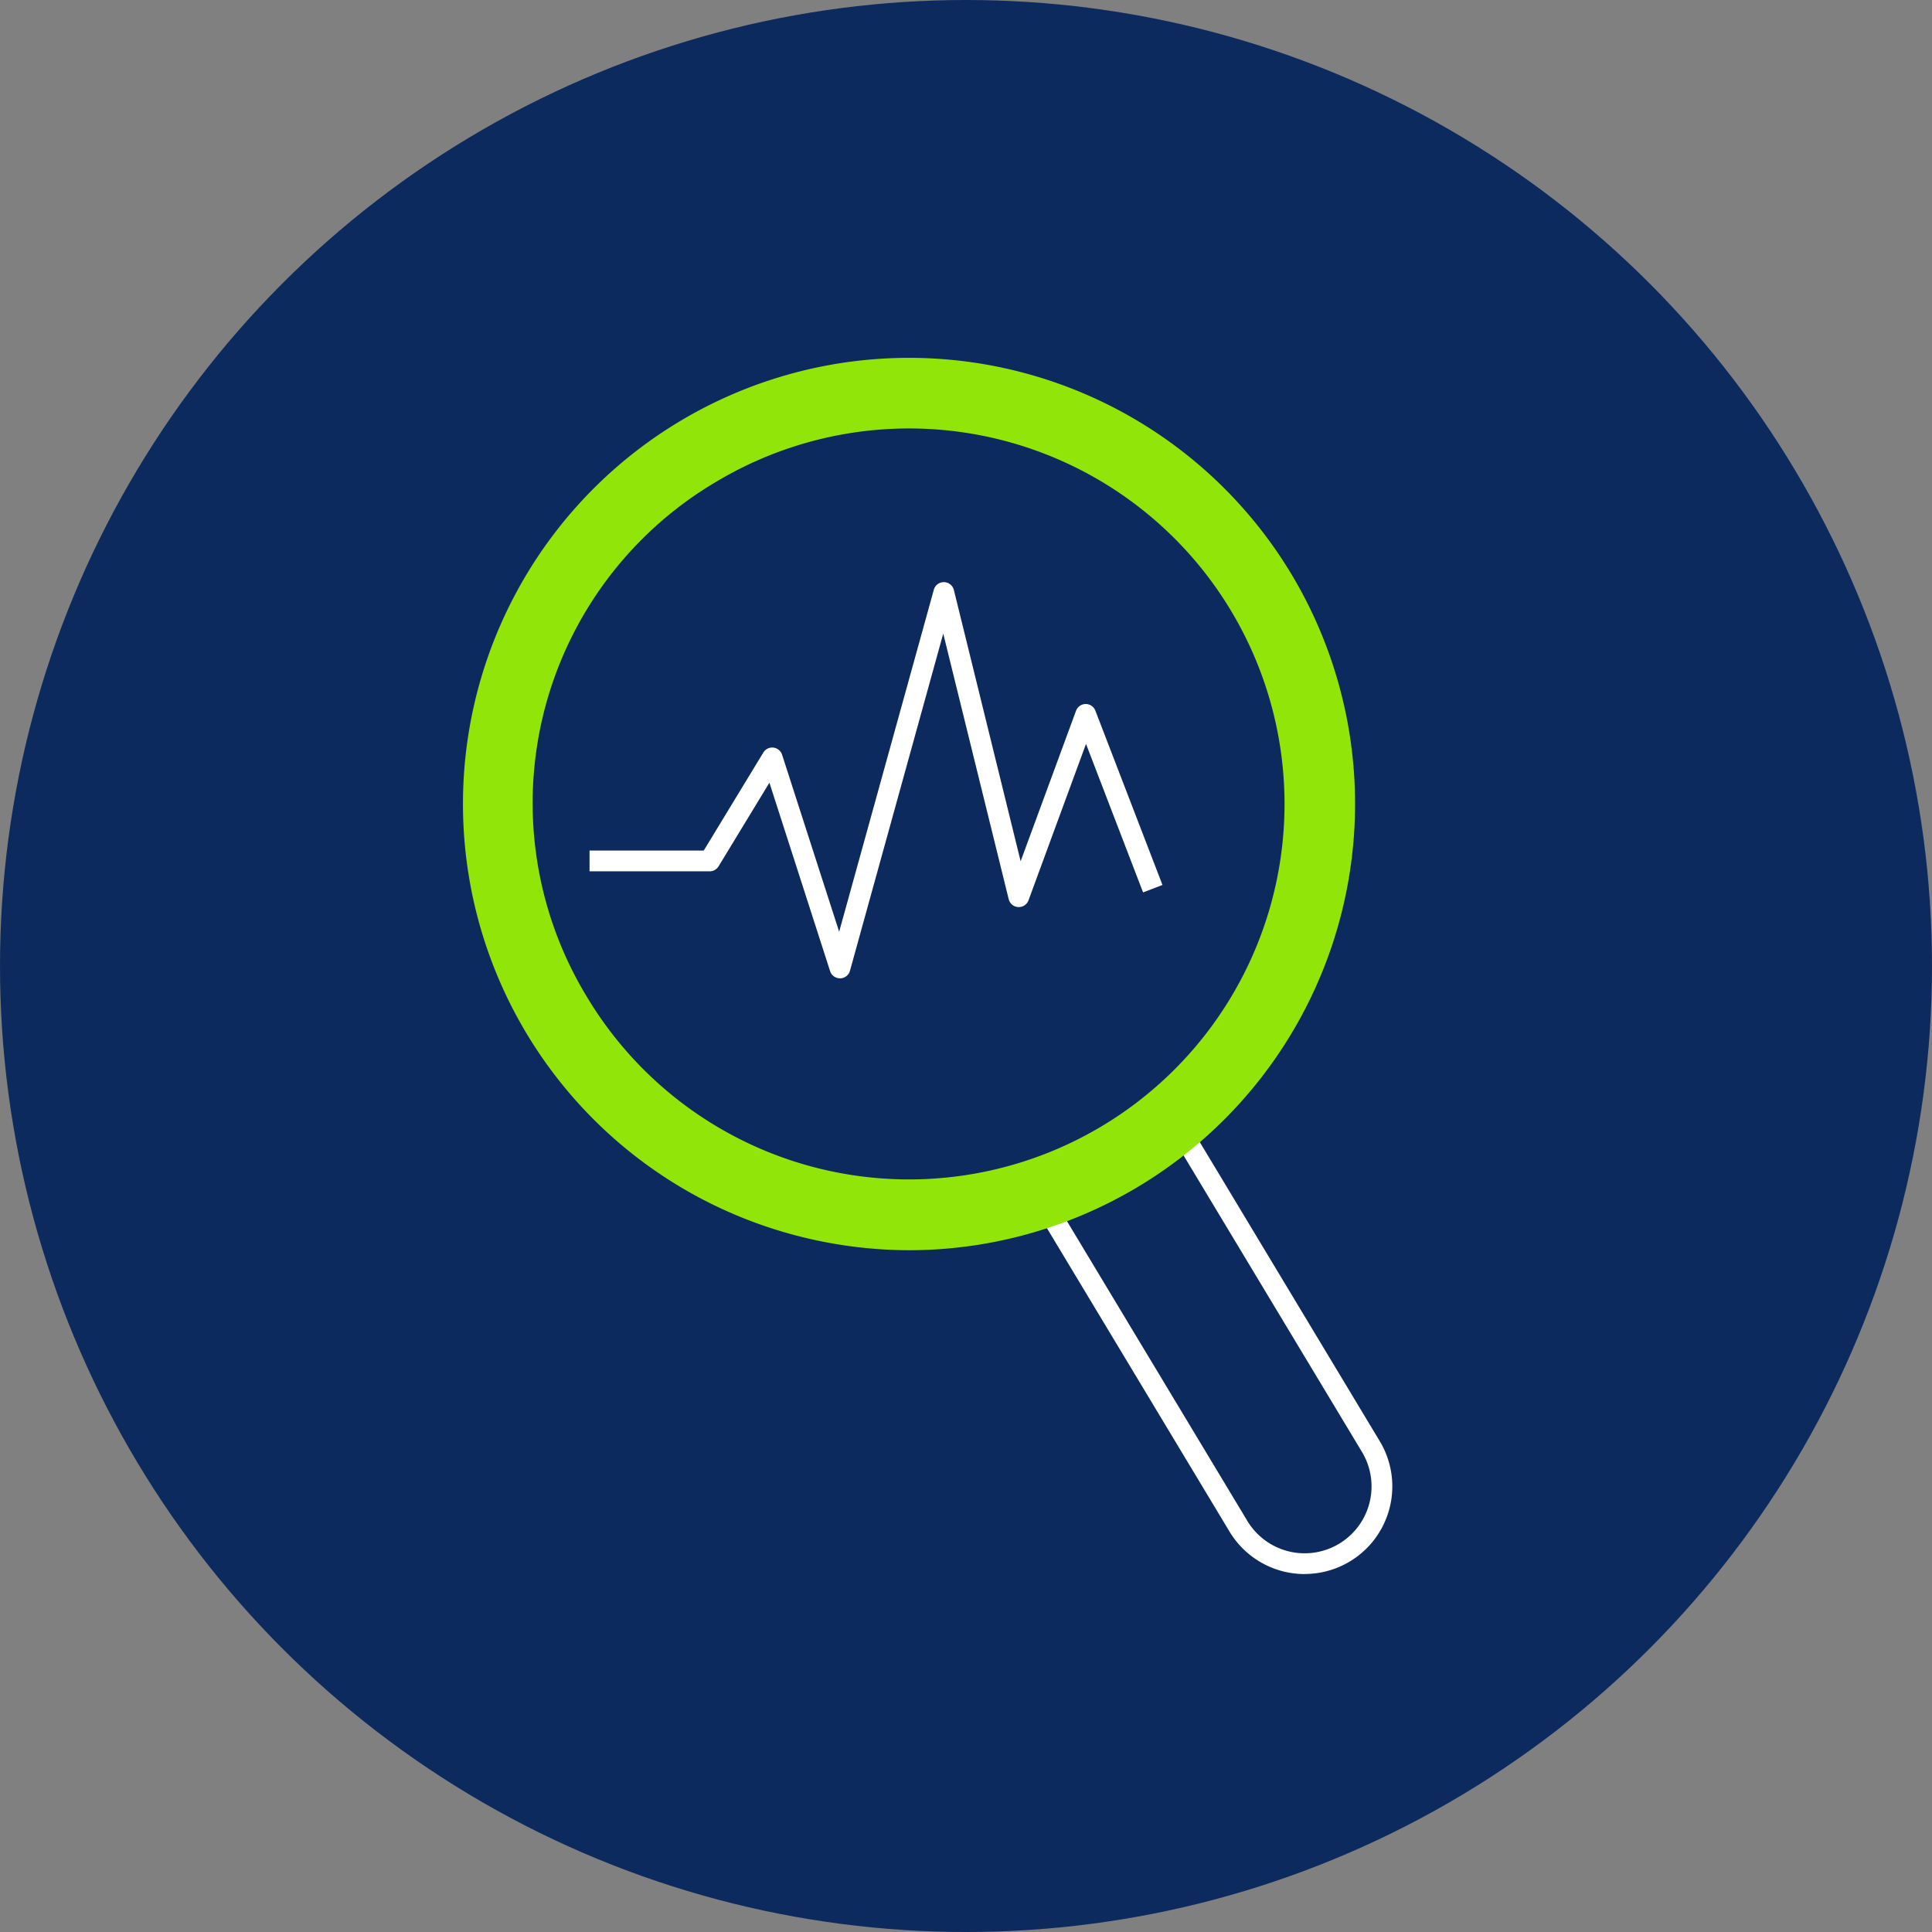 <?xml version="1.0" encoding="UTF-8"?>
<svg xmlns="http://www.w3.org/2000/svg" xmlns:xlink="http://www.w3.org/1999/xlink" id="Icon_Automated_Infrastructure_Management" data-name="Icon_Automated Infrastructure Management" width="121" height="121" viewBox="0 0 121 121">
  <rect x="0" y="0" width="121" height="121" fill="#808080" stroke="none"/>
  <defs>
    <clipPath id="clip-path">
      <rect id="Rectangle_1043" data-name="Rectangle 1043" width="58.198" height="76.164" fill="none"></rect>
    </clipPath>
  </defs>
  <circle id="Ellipse_102" data-name="Ellipse 102" cx="60.5" cy="60.5" r="60.5" fill="#0d2a5e"></circle>
  <g id="Group_1739" data-name="Group 1739" transform="translate(29 22.418)">
    <g id="Group_1738" data-name="Group 1738" clip-path="url(#clip-path)">
      <path id="Path_1370" data-name="Path 1370" d="M153.191,209.723a5.492,5.492,0,0,1-4.713-2.658l-12.666-21.049,1.115-.671,12.666,21.049a4.189,4.189,0,0,0,7.179-4.32l-12.557-20.869,1.115-.671L157.886,201.4a5.488,5.488,0,0,1-4.7,8.319" transform="translate(-100.473 -133.559)" fill="#fff"></path>
      <path id="Path_1371" data-name="Path 1371" d="M27.983,55.883a28.115,28.115,0,0,1-6.792-.837A27.939,27.939,0,1,1,51.873,13.527a27.956,27.956,0,0,1-23.89,42.356M7.784,40.057A23.516,23.516,0,1,0,15.809,7.783,23.362,23.362,0,0,0,7.784,40.057" transform="translate(0 0)" fill="#92e508"></path>
      <path id="Path_1372" data-name="Path 1372" d="M46.132,78.775a.65.65,0,0,1-.619-.451l-3.8-11.8-3.184,5.237a.651.651,0,0,1-.556.313H30.448v-1.3H37.6l3.732-6.14a.651.651,0,0,1,1.175.138l3.574,11.085,5.929-21.417a.651.651,0,0,1,.627-.477h.009a.65.65,0,0,1,.622.5l4.179,16.98,3.468-9.421a.651.651,0,0,1,.606-.426h0a.651.651,0,0,1,.607.417L66.33,72.928l-1.215.467-3.574-9.3-3.6,9.792a.65.65,0,0,1-1.242-.069L52.6,57.186,46.759,78.3a.65.65,0,0,1-.613.477h-.014" transform="translate(-22.525 -39.922)" fill="#fff"></path>
    </g>
  </g>
</svg>
